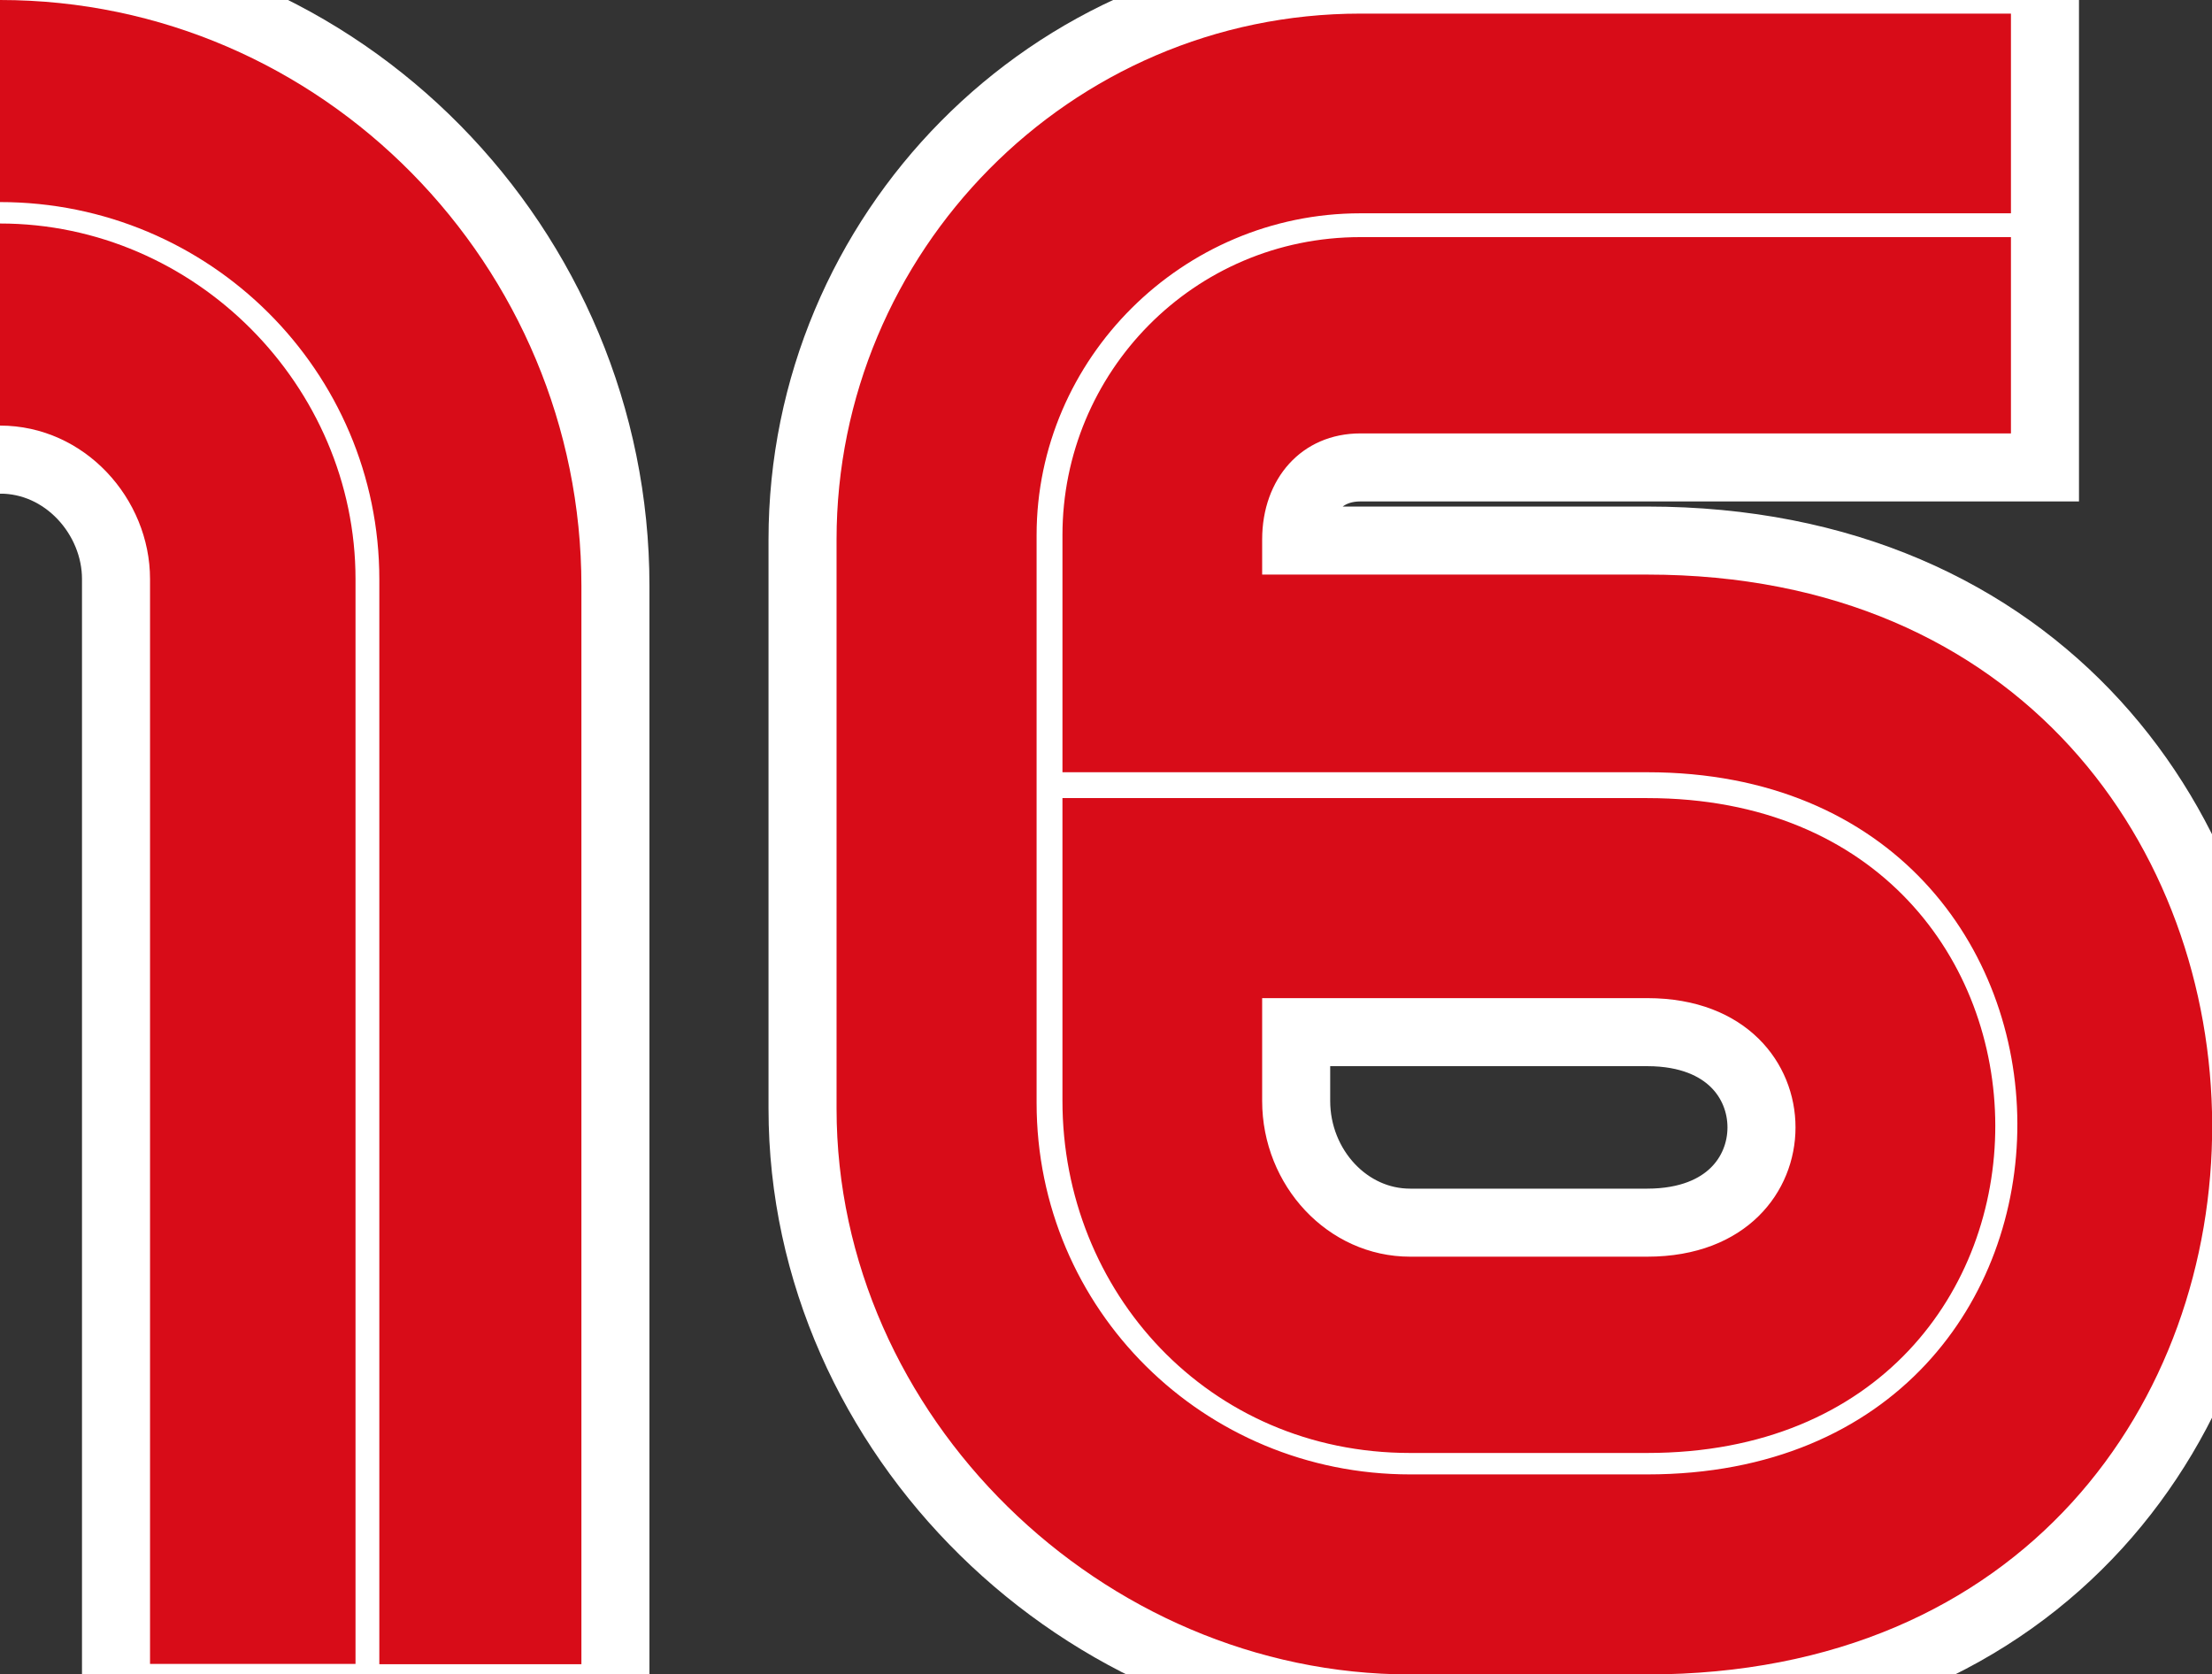 <?xml version="1.0" encoding="UTF-8"?>
<svg id="_レイヤー_2" data-name="レイヤー 2" xmlns="http://www.w3.org/2000/svg" viewBox="0 0 65.02 49.22">
  <rect x="0" y="0" width="65.02" height="49.22" fill="#333333" stroke="none"/>
  <defs>
    <style>
      .cls-1 {
        fill: none;
        stroke: #fff;
        stroke-width: 4px;
      }

      .cls-2 {
        fill: #d80c18;
      }
    </style>
  </defs>
  <g id="P">
    <g>
      <g>
        <path class="cls-2" d="M17.09,48.92h-5.94v-31.89C11.15,10.92,6.17,5.94,0,5.94V0c9.49,0,17.09,7.83,17.09,17.22v31.69ZM0,12.51v-5.94c5.74,0,10.45,4.78,10.45,10.45v31.89h-6.04v-31.89c0-2.36-1.92-4.51-4.41-4.51Z"/>
        <path class="cls-2" d="M30.47,15.73v16.69c0,6.07,4.91,10.92,10.98,10.92h6.97c14.57,0,14.44-20.64,0-20.64h-17.19v-6.97c0-4.78,3.85-8.76,8.76-8.76h19.12v5.77h-19.12c-1.73,0-2.89,1.33-2.89,3.12v1.03h11.32c22.04,0,22.24,32.33,0,32.33h-6.97c-9.06,0-16.86-7.6-16.86-16.63V15.86C24.59,7.43,31.43.4,39.99.4h19.12v5.87h-19.12c-5.24,0-9.52,4.28-9.52,9.46ZM31.23,23.46h17.19c13.61,0,13.67,19.25,0,19.25h-6.97c-5.94,0-10.22-4.75-10.22-10.35v-8.89ZM48.42,29.34h-11.32v3.02c0,2.49,1.93,4.58,4.35,4.58h6.97c5.81,0,5.81-7.6,0-7.6Z"/>
      </g>
      <g>
        <path class="cls-1" d="M17.09,48.92h-5.94v-31.89C11.15,10.92,6.17,5.94,0,5.94V0c9.49,0,17.09,7.83,17.09,17.22v31.69ZM0,12.51v-5.94c5.74,0,10.45,4.78,10.45,10.45v31.89h-6.04v-31.89c0-2.36-1.92-4.51-4.41-4.51Z"/>
        <path class="cls-1" d="M30.47,15.73v16.69c0,6.07,4.91,10.92,10.98,10.92h6.97c14.57,0,14.44-20.64,0-20.64h-17.19v-6.97c0-4.78,3.85-8.76,8.76-8.76h19.12v5.77h-19.12c-1.73,0-2.89,1.33-2.89,3.12v1.03h11.32c22.04,0,22.24,32.33,0,32.33h-6.97c-9.06,0-16.86-7.6-16.86-16.63V15.86C24.59,7.43,31.43.4,39.99.4h19.12v5.87h-19.12c-5.24,0-9.52,4.28-9.52,9.46ZM31.23,23.46h17.19c13.61,0,13.67,19.25,0,19.25h-6.97c-5.94,0-10.22-4.75-10.22-10.35v-8.89ZM48.42,29.34h-11.32v3.02c0,2.49,1.93,4.58,4.35,4.58h6.97c5.81,0,5.81-7.6,0-7.6Z"/>
      </g>
      <g>
        <path class="cls-2" d="M17.09,48.92h-5.94v-31.89C11.15,10.92,6.17,5.94,0,5.94V0c9.49,0,17.09,7.83,17.09,17.22v31.69ZM0,12.51v-5.94c5.74,0,10.45,4.78,10.45,10.45v31.89h-6.04v-31.89c0-2.36-1.92-4.51-4.41-4.51Z"/>
        <path class="cls-2" d="M30.47,15.73v16.69c0,6.07,4.91,10.92,10.98,10.92h6.97c14.57,0,14.44-20.64,0-20.64h-17.19v-6.97c0-4.78,3.85-8.76,8.76-8.76h19.12v5.77h-19.12c-1.73,0-2.89,1.33-2.89,3.12v1.03h11.32c22.04,0,22.24,32.33,0,32.33h-6.97c-9.06,0-16.86-7.6-16.86-16.63V15.86C24.59,7.43,31.43.4,39.99.4h19.12v5.87h-19.12c-5.24,0-9.52,4.28-9.52,9.46ZM31.23,23.46h17.19c13.61,0,13.67,19.25,0,19.25h-6.97c-5.94,0-10.22-4.75-10.22-10.35v-8.89ZM48.42,29.34h-11.32v3.02c0,2.49,1.93,4.58,4.35,4.58h6.97c5.81,0,5.81-7.6,0-7.6Z"/>
      </g>
    </g>
  </g>
</svg>
